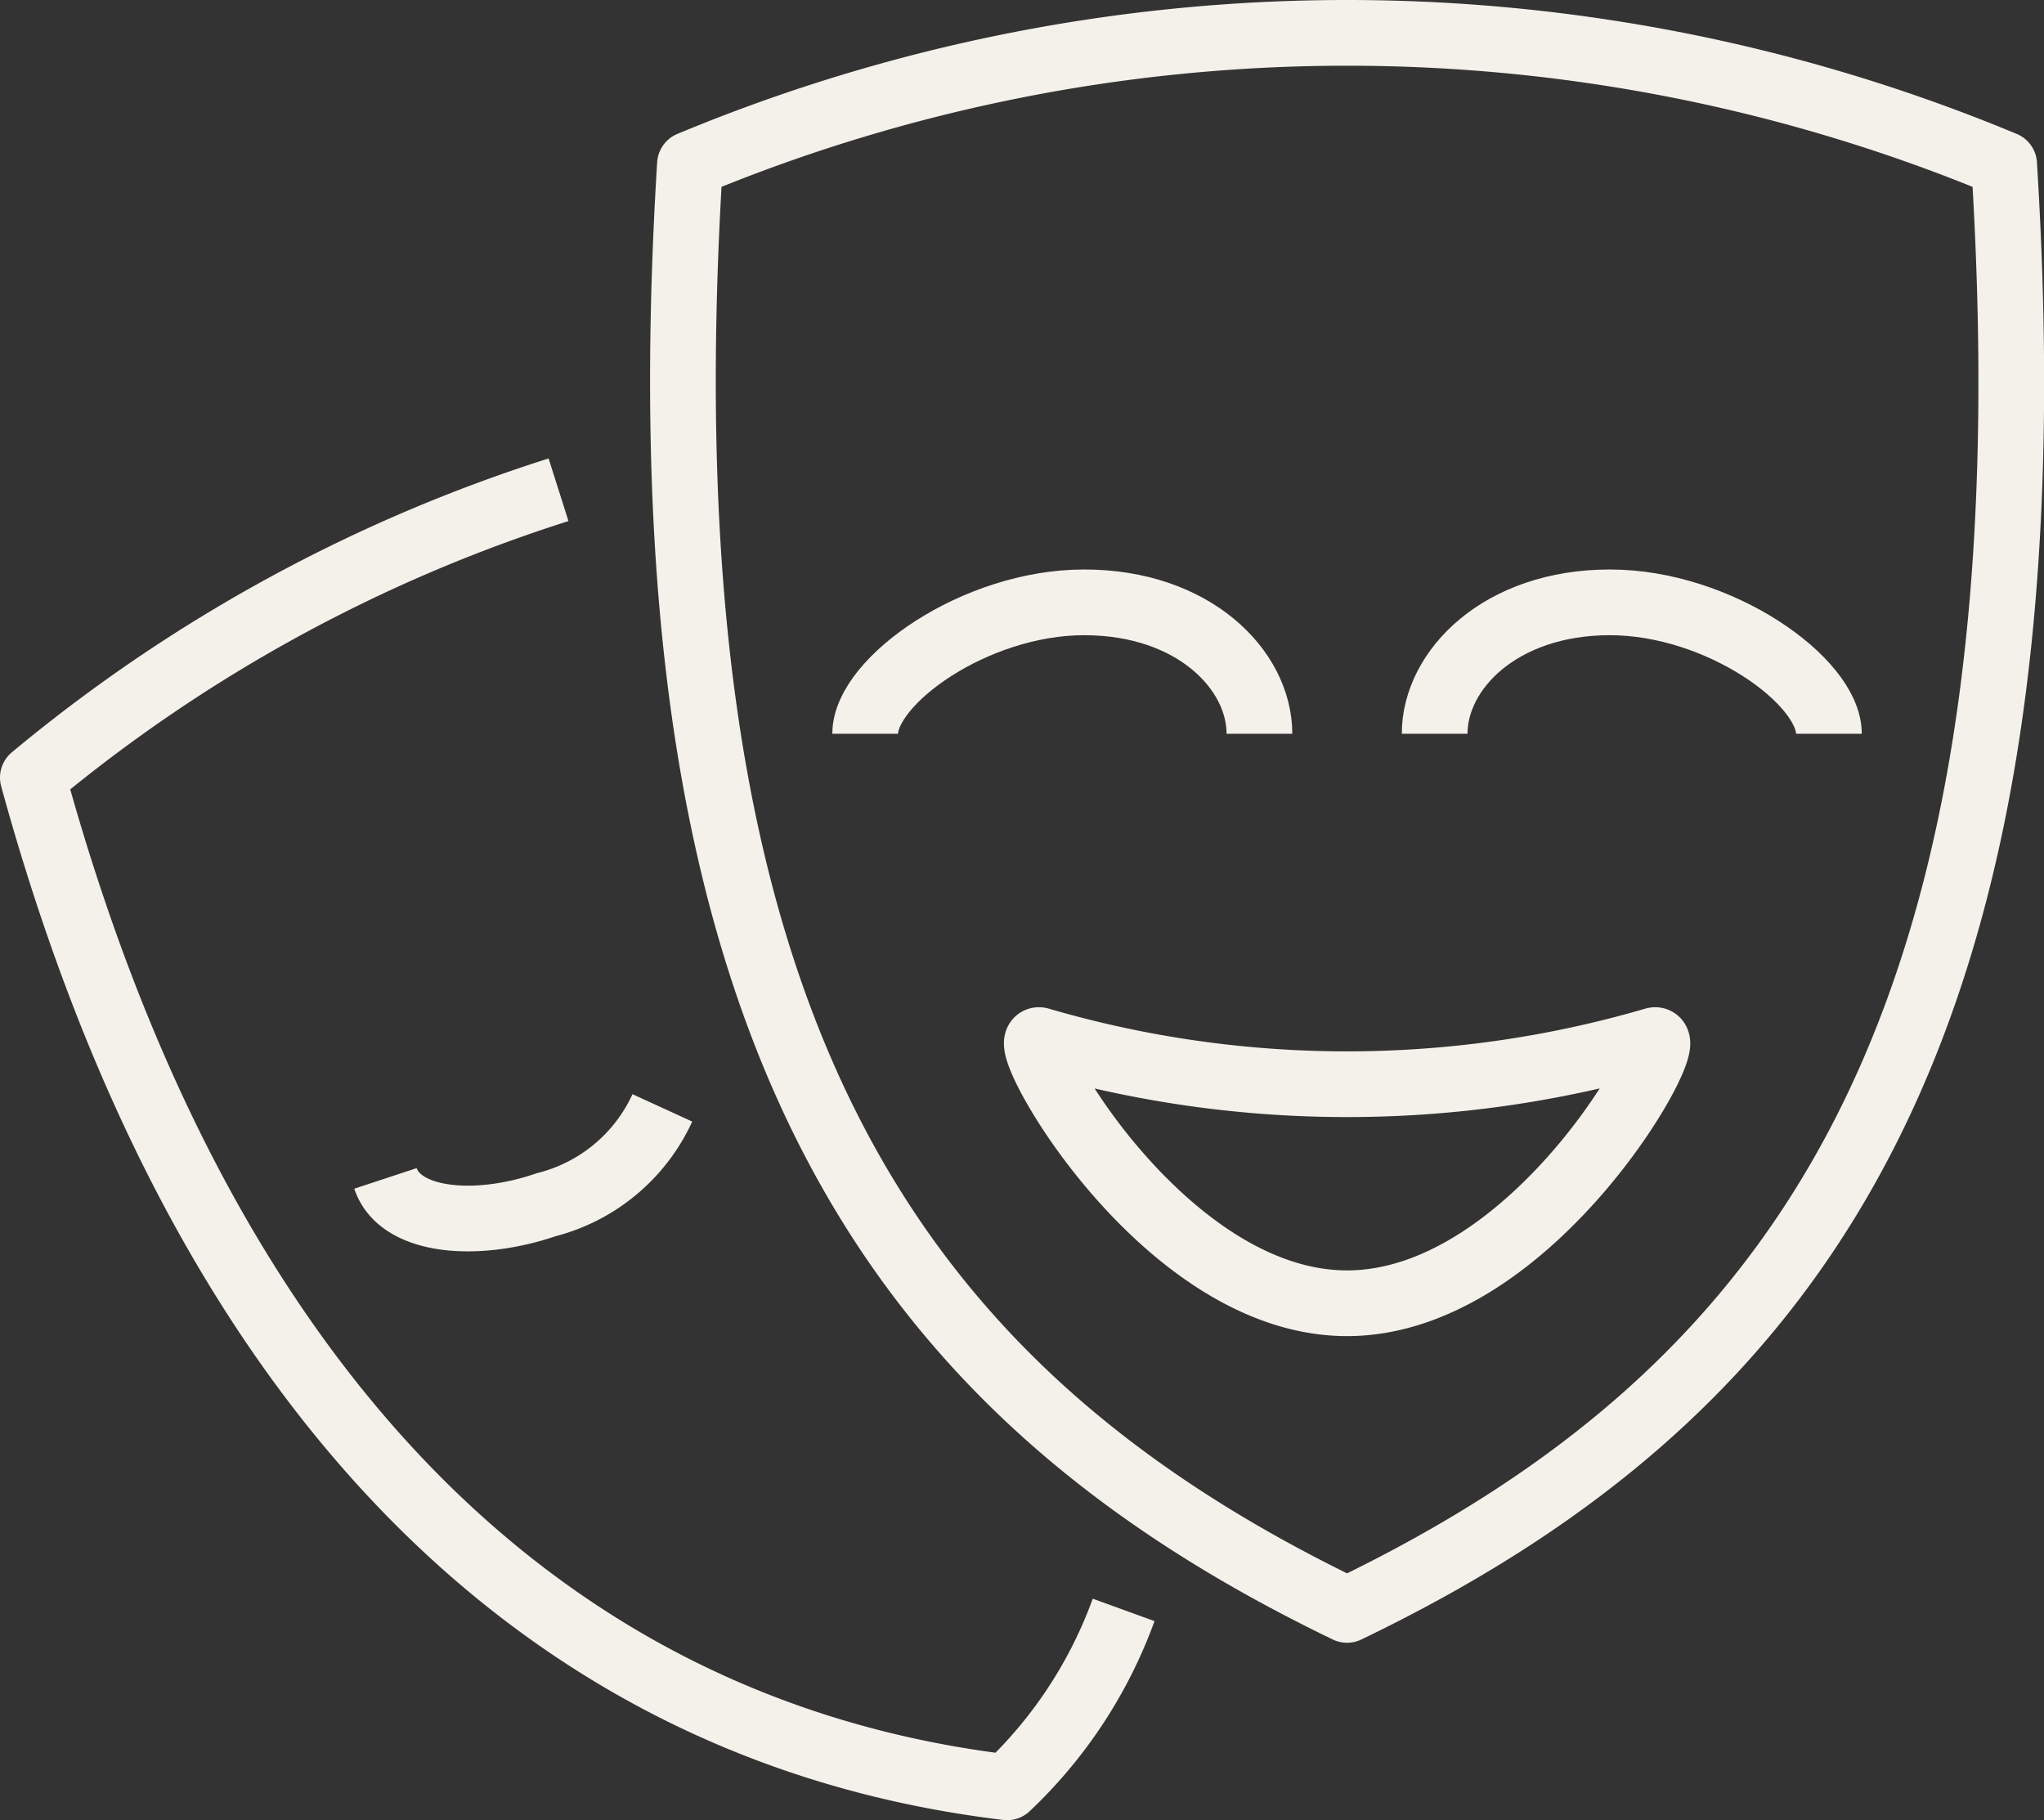 <svg id="Layer_1" data-name="Layer 1" xmlns="http://www.w3.org/2000/svg" viewBox="0 0 46.66 41.55"><rect x="0" y="0" width="46.66" height="41.55" fill="#333333" stroke="none"/><defs><style>.cls-1{fill:none;stroke:#f3f1ea;stroke-linejoin:round;stroke-width:1.5px;}</style></defs><title>theatre</title><path class="cls-1" d="M672.49,351.93a35.57,35.57,0,0,0-12,6.57c3.77,13.76,11.46,21.76,22.24,23.05a10.49,10.49,0,0,0,2.66-4.05" transform="translate(-659.74 -340.75)"/><path class="cls-1" d="M668.54,367.65c.33,1,2.07,1.15,3.67.6a4,4,0,0,0,2.65-2.21" transform="translate(-659.74 -340.75)"/><path class="cls-1" d="M690.49,377.5c10.52-5.06,16.22-13.42,15-33a39,39,0,0,0-30,0C674.28,364.08,680,372.44,690.49,377.5Z" transform="translate(-659.74 -340.75)"/><path class="cls-1" d="M697.49,364.5a25,25,0,0,1-14,0c-.66-.25,2.72,6,7,6S698.16,364.25,697.49,364.5Z" transform="translate(-659.74 -340.75)"/><path class="cls-1" d="M692.49,357.5c0-1.46,1.5-3,4-3s5,1.8,5,3" transform="translate(-659.74 -340.75)"/><path class="cls-1" d="M679.49,357.5c0-1.2,2.5-3,5-3s4,1.54,4,3" transform="translate(-659.74 -340.75)"/></svg>